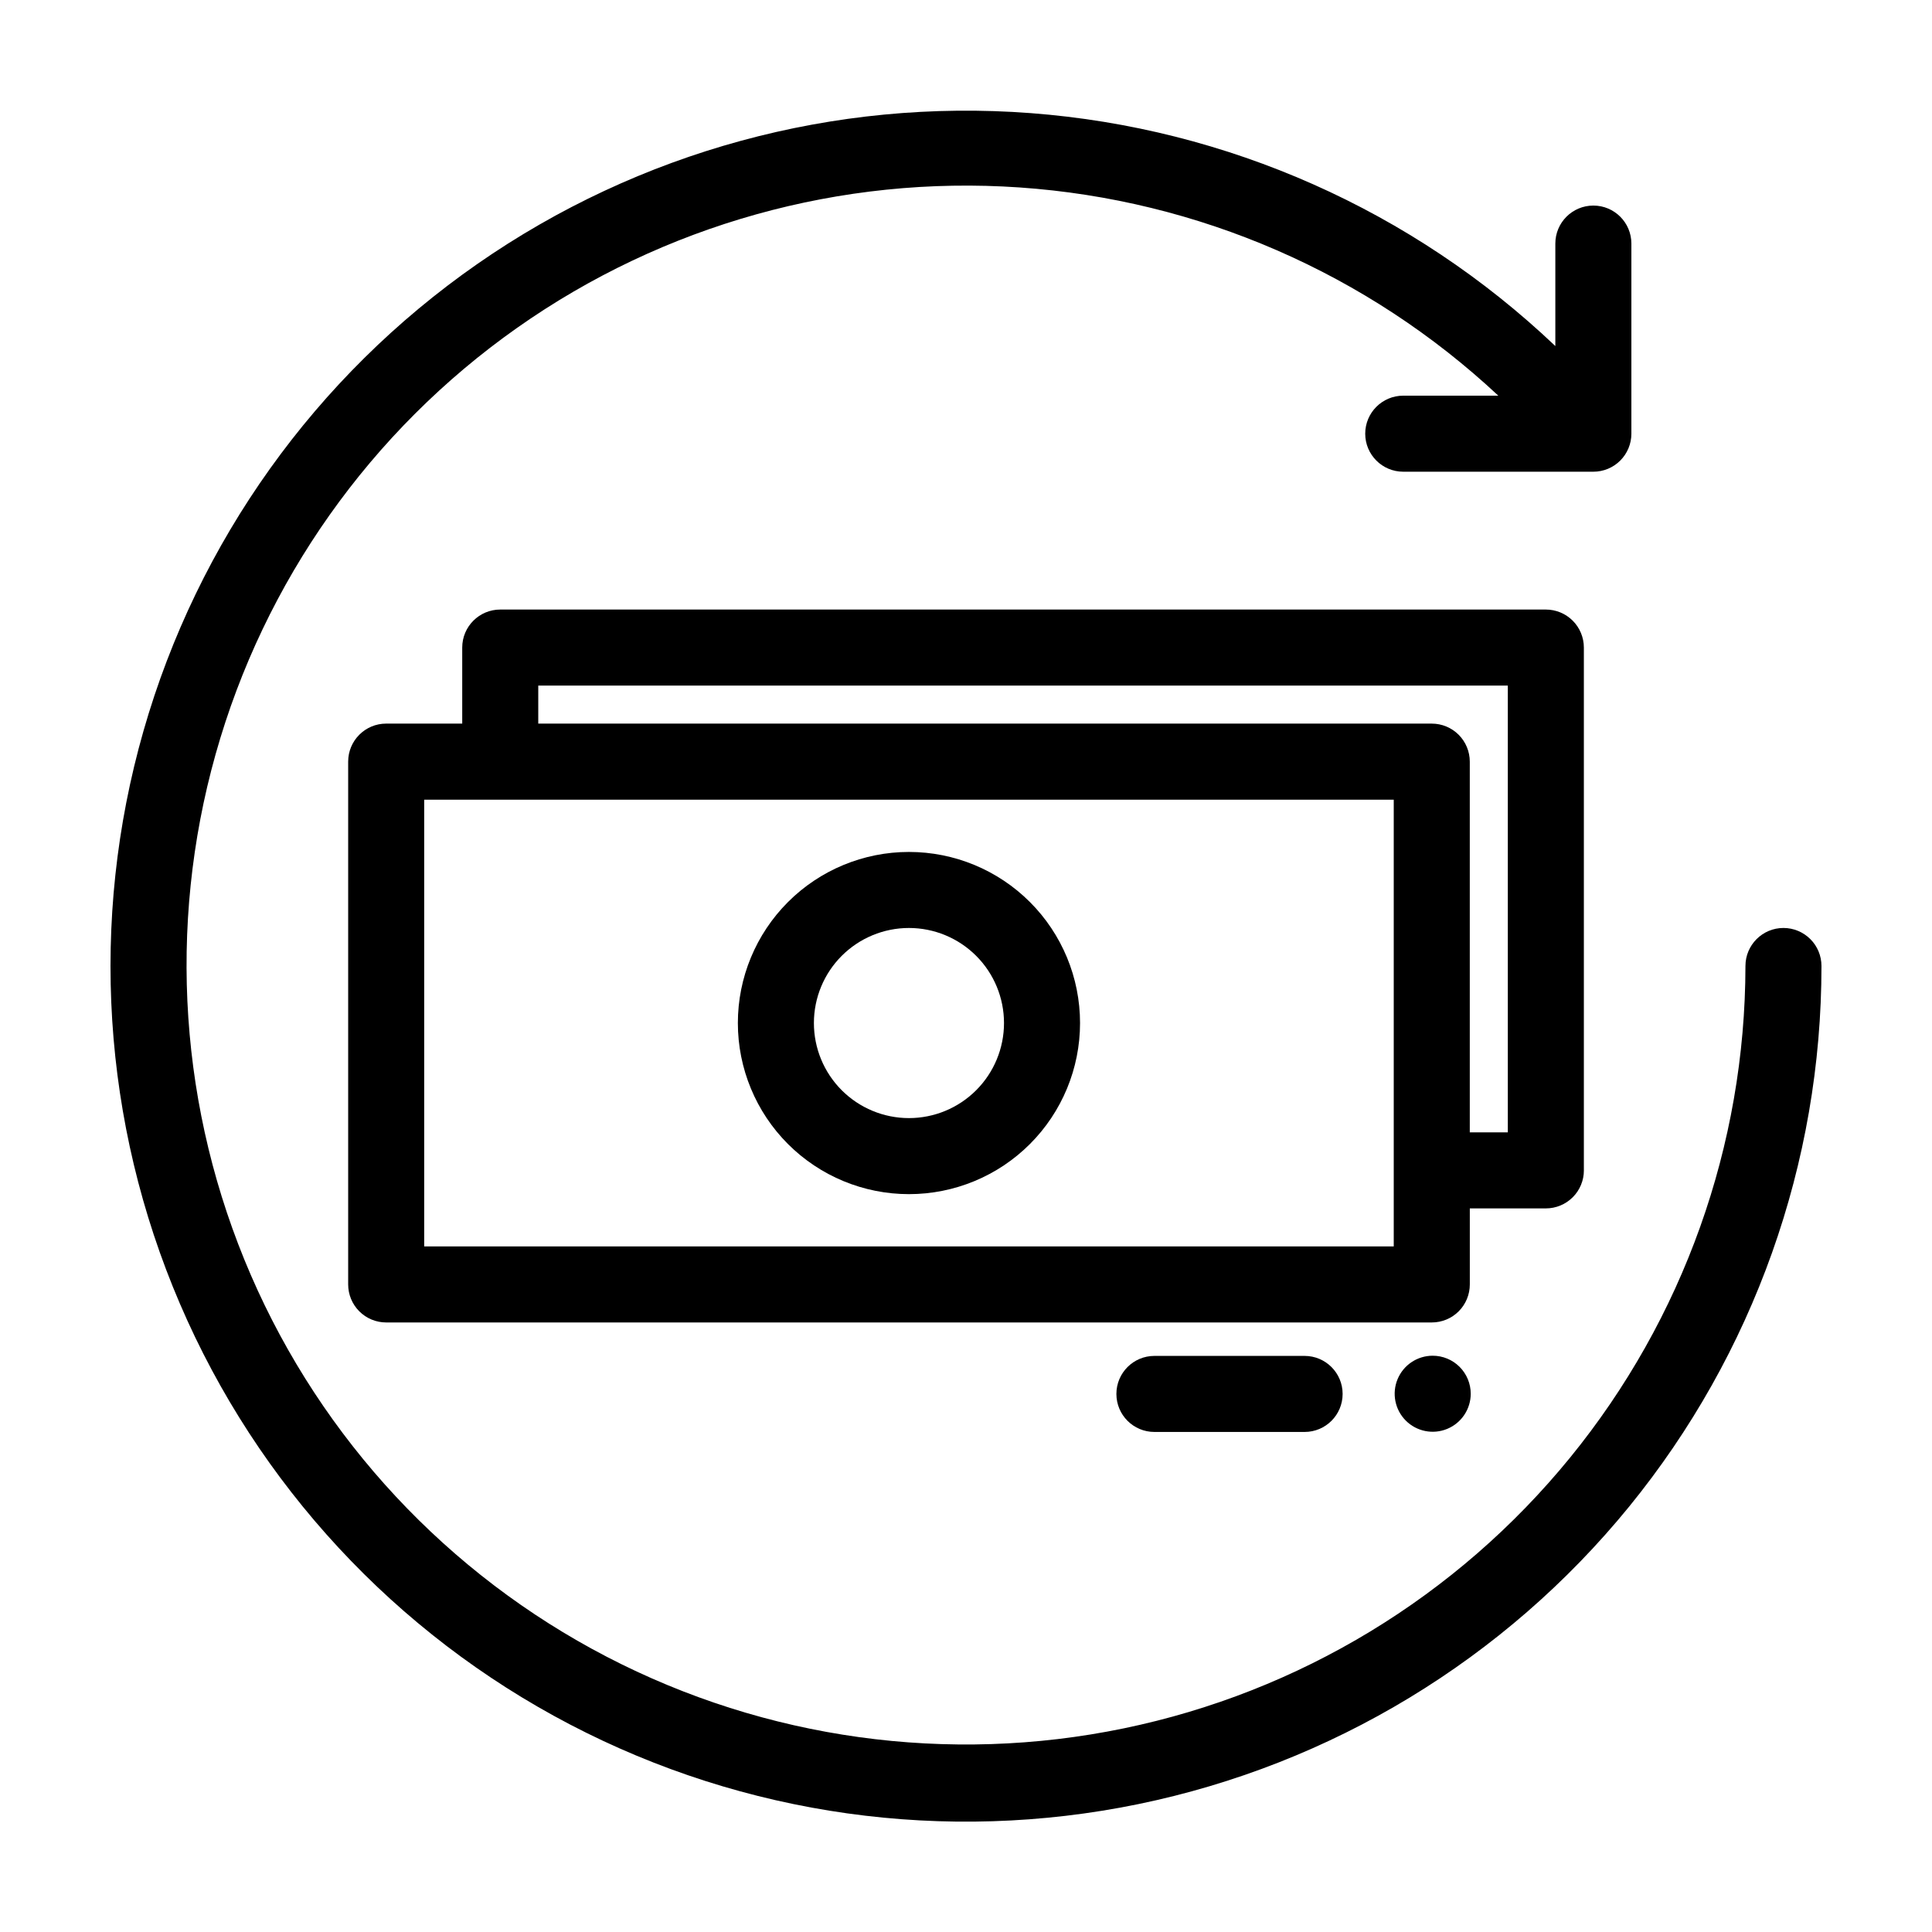 <?xml version="1.0" encoding="UTF-8"?>
<!-- Uploaded to: ICON Repo, www.iconrepo.com, Generator: ICON Repo Mixer Tools -->
<svg fill="#000000" width="800px" height="800px" version="1.1" viewBox="144 144 512 512" xmlns="http://www.w3.org/2000/svg">
 <g>
  <path d="m449.93 503.33c-5.566 0-10.074 4.512-10.074 10.078s4.508 10.074 10.074 10.074h39.801c5.566 0 10.078-4.508 10.078-10.074s-4.512-10.078-10.078-10.078z"/>
  <path d="m523.68 503.28c-4.074 0-7.75 2.453-9.309 6.219s-0.699 8.098 2.184 10.98c2.883 2.883 7.215 3.742 10.98 2.184 3.766-1.559 6.223-5.234 6.223-9.309 0-2.672-1.062-5.234-2.953-7.125s-4.453-2.949-7.125-2.949z"/>
  <path d="m616.64 389.92c-5.566 0-10.078 4.512-10.078 10.078-0.055 47.48-16.469 93.488-46.477 130.29-30.004 36.797-71.77 62.137-118.27 71.746-46.496 9.613-94.883 2.91-137.02-18.973-42.137-21.883-75.449-57.617-94.328-101.18-18.875-43.566-22.172-92.309-9.324-138.02 12.844-45.711 41.047-85.598 79.855-112.95 38.809-27.355 85.855-40.504 133.22-37.234 47.367 3.266 92.164 22.754 126.85 55.18h-25.191c-5.566 0-10.078 4.512-10.078 10.078 0 5.562 4.512 10.074 10.078 10.074h50.379c2.676 0 5.238-1.062 7.125-2.949 1.891-1.891 2.953-4.453 2.953-7.125v-50.383c0-5.566-4.512-10.074-10.078-10.074-5.562 0-10.074 4.508-10.074 10.074v27.156c-37.844-35.965-86.938-57.766-138.99-61.727-52.055-3.957-103.88 10.172-146.73 40-42.848 29.832-74.082 73.531-88.438 123.73-14.355 50.195-10.945 103.8 9.648 151.77 20.594 47.973 57.113 87.367 103.39 111.53 46.277 24.164 99.477 31.617 150.61 21.098 51.133-10.52 97.074-38.363 130.06-78.828 32.98-40.469 50.988-91.078 50.977-143.28 0-2.676-1.059-5.238-2.949-7.125-1.891-1.891-4.453-2.953-7.125-2.953z"/>
  <path d="m563.74 454.16v-138.55c0-2.672-1.062-5.234-2.953-7.125-1.891-1.887-4.453-2.949-7.125-2.949h-277.09c-5.566 0-10.078 4.512-10.078 10.074v20.152h-20.152c-5.562 0-10.074 4.512-10.074 10.078v138.55c0 2.672 1.059 5.234 2.949 7.125 1.891 1.891 4.453 2.949 7.125 2.949h277.1c2.672 0 5.234-1.059 7.125-2.949 1.887-1.891 2.949-4.453 2.949-7.125v-20.152h20.152c2.672 0 5.234-1.062 7.125-2.953 1.891-1.887 2.953-4.449 2.953-7.125zm-50.383 20.152h-256.94v-118.39h256.94zm30.23-30.23h-10.078v-98.238c0-2.672-1.062-5.234-2.949-7.125-1.891-1.891-4.453-2.953-7.125-2.953h-236.79v-10.078h256.94z"/>
  <path d="m384.88 460.46c12.027 0 23.559-4.777 32.062-13.281 8.504-8.504 13.281-20.039 13.281-32.062 0-12.027-4.777-23.559-13.281-32.062-8.504-8.504-20.035-13.281-32.062-13.281-12.023 0-23.559 4.777-32.062 13.281-8.5 8.504-13.277 20.035-13.277 32.062 0 12.023 4.777 23.559 13.277 32.062 8.504 8.504 20.039 13.281 32.062 13.281zm0-70.535c6.684 0 13.09 2.656 17.812 7.379 4.727 4.723 7.379 11.133 7.379 17.812 0 6.68-2.652 13.086-7.379 17.812-4.723 4.723-11.129 7.379-17.812 7.379-6.68 0-13.086-2.656-17.812-7.379-4.723-4.727-7.375-11.133-7.375-17.812 0-6.68 2.652-13.09 7.375-17.812 4.727-4.723 11.133-7.379 17.812-7.379z"/>
 </g>
</svg>